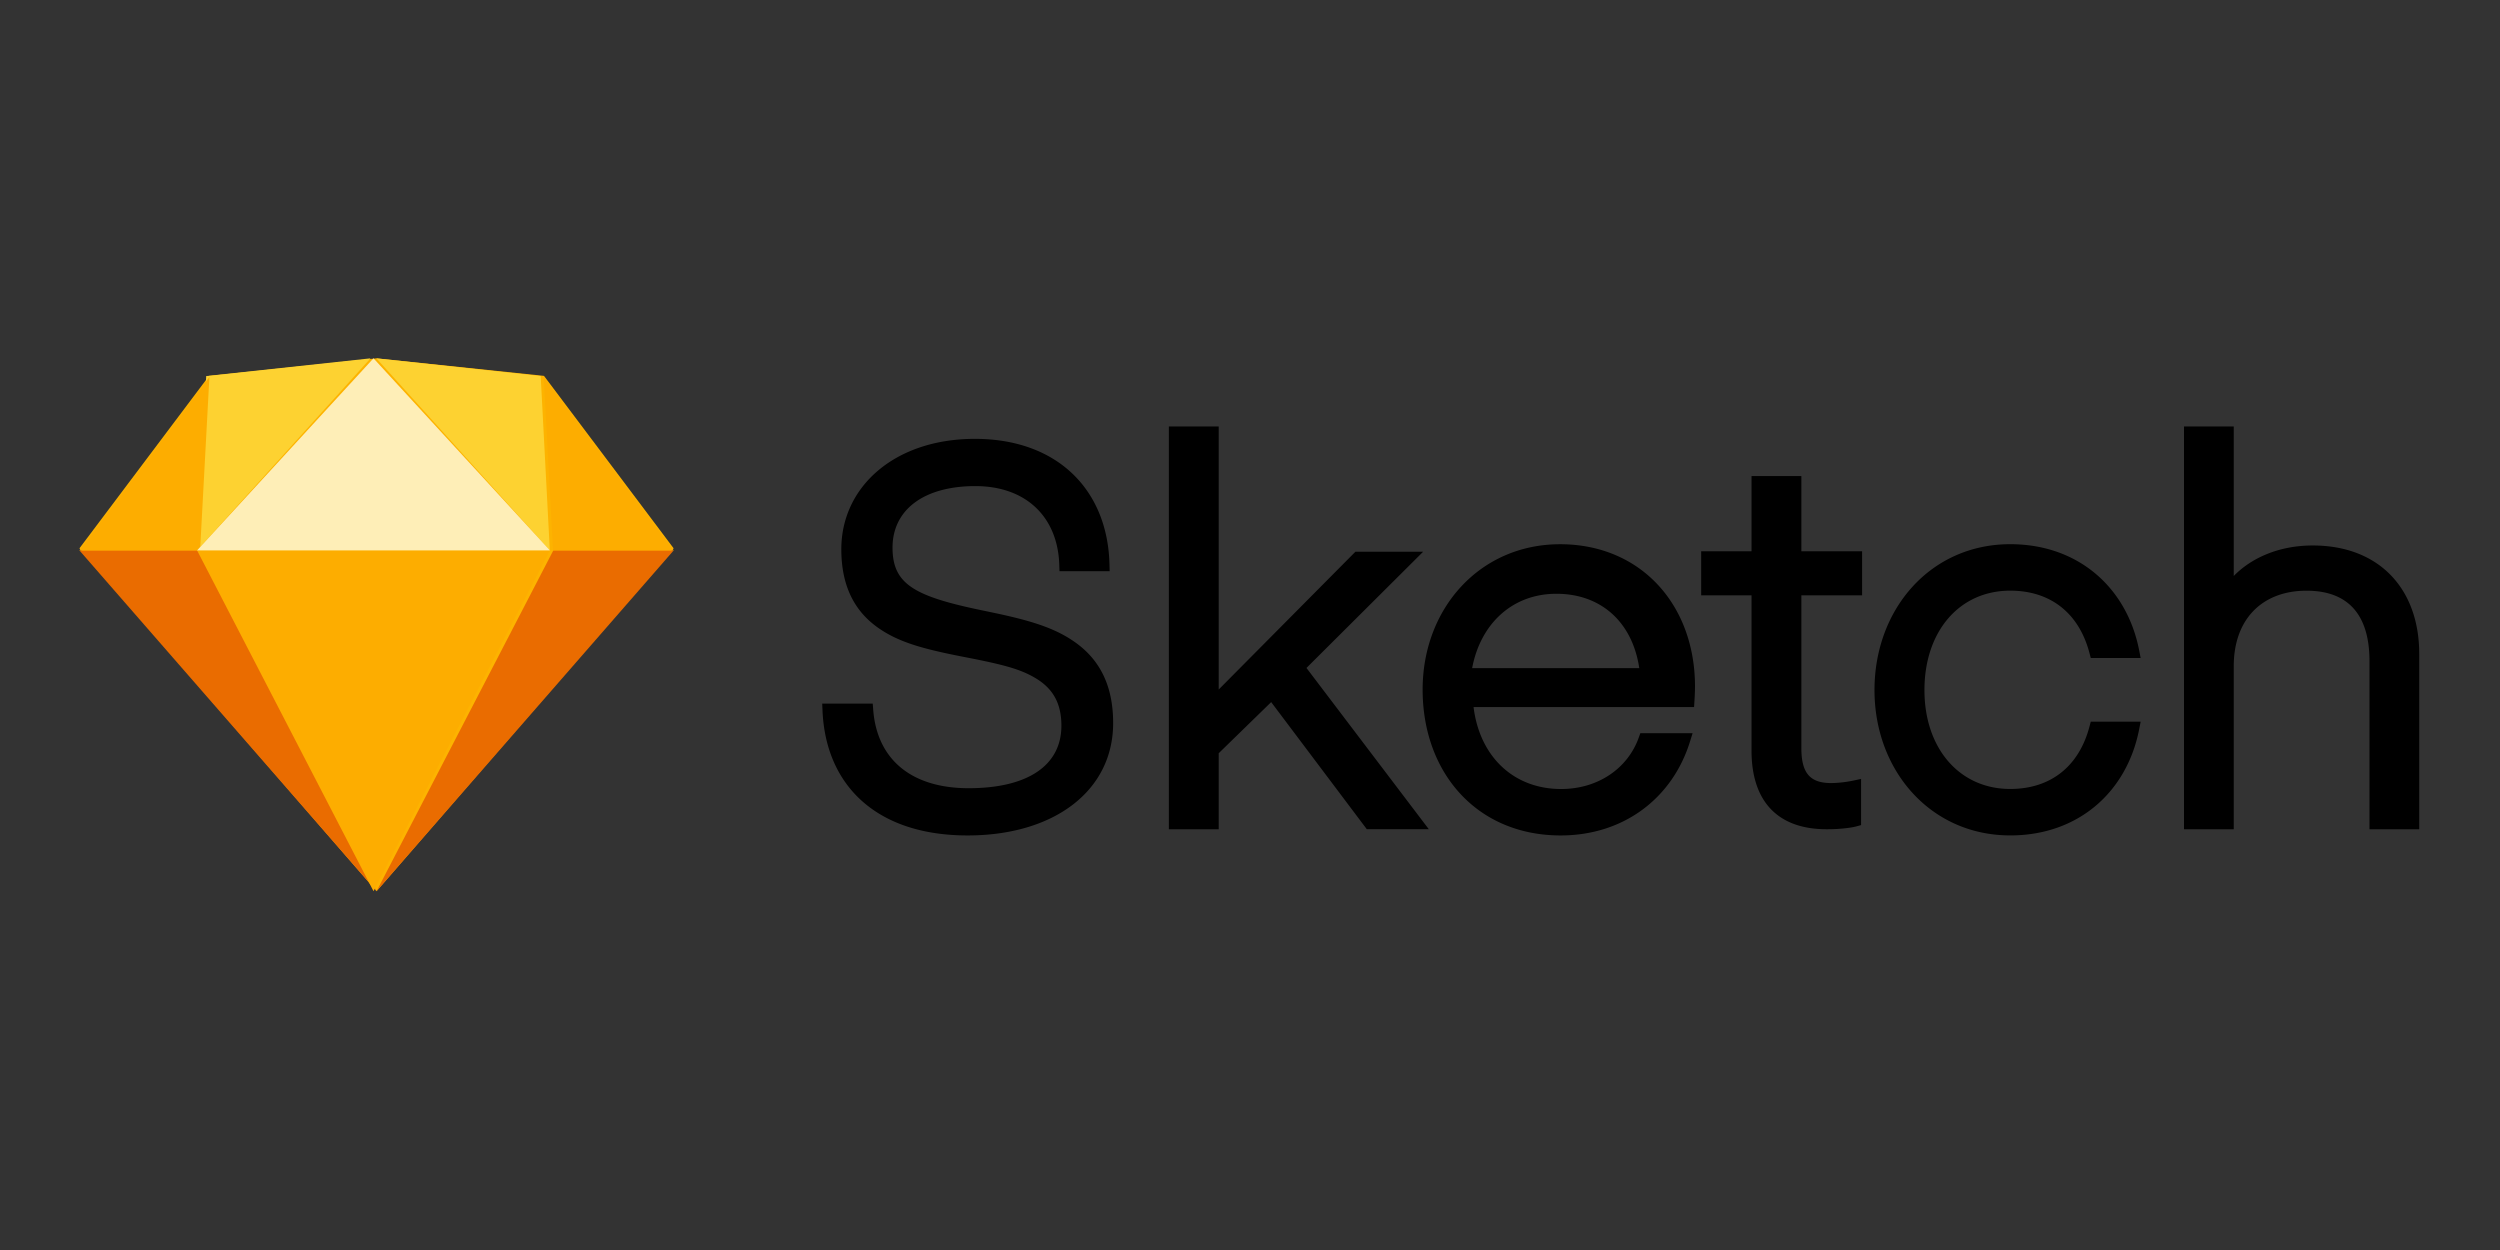 <svg xmlns="http://www.w3.org/2000/svg" xmlns:xlink="http://www.w3.org/1999/xlink" width="120" height="60" viewBox="0 0 9.6 4.8"><rect x="0" y="0" width="9.6" height="4.8" fill="#333333" stroke="none"/><style><![CDATA[.B{fill-rule:evenodd}]]></style><g transform="matrix(.045 0 0 .045 .305 1.376)"><use xlink:href="#A" x="63.385" y="5.816"/><use xlink:href="#B" fill="#fdb300"/><g fill="#ea6c00"><use xlink:href="#C" y="16.391"/><use transform="matrix(-1 0 0 1 50.71 16.391)" xlink:href="#D"/></g><use xlink:href="#E" fill="#fdad00" x="10.04" y="16.391"/><g fill="#fdd231"><use xlink:href="#F" x="10.04"/><use transform="matrix(-1 0 0 1 40.14 0)" xlink:href="#G"/></g><g fill="#fdad00"><use transform="matrix(-1 0 0 1 50.71 1.586)" xlink:href="#H"/><use xlink:href="#I" x="-1052" y="-178.414" transform="translate(1052 180)"/></g><use xlink:href="#J" fill="#feeeb7" x="-1041.96" y="-180" transform="translate(1052 180)"/></g><defs><path id="A" d="M4.35 24.16l-.04-.513H0l.024.577c.265 6.42 4.625 10.674 12.378 10.674 7.395 0 12.424-3.815 12.424-9.59 0-3.122-1.09-5.332-3.17-6.84-1.6-1.16-3.51-1.816-6.682-2.498l-.697-.148-.69-.144C7.826 14.48 6 13.437 6 10.337c0-3.207 2.64-5.25 7.07-5.25 4.3 0 7.033 2.613 7.16 6.727l.017.537h4.28l-.013-.566c-.15-6.413-4.482-10.73-11.486-10.73C6.162 1.057 1.63 5.16 1.63 10.47c0 3.114 1.1 5.282 3.172 6.73 1.586 1.104 3.424 1.69 6.666 2.34a127.758 127.758 0 0 0 .994.196c3.067.602 4.42.974 5.655 1.687 1.533.885 2.293 2.15 2.293 4.107 0 3.4-2.878 5.337-7.918 5.337-4.824 0-7.818-2.402-8.142-6.707zM33.833.554V0H29.58v34.368h4.253v-6.485l4.478-4.364 8.162 10.848h5.29l-10.44-13.762 9.956-9.918H45.5l-.163.164-11.504 11.595zm40.04 23.387h.525l.033-.522a28.418 28.418 0 0 0 .04-.846l.006-.39c0-6.988-4.645-12.136-11.51-12.136-6.85 0-11.732 5.48-11.732 12.403 0 7.124 4.66 12.448 11.777 12.448 5.38 0 9.54-3.182 11.037-8.008l.224-.72h-4.46l-.132.37c-.94 2.642-3.487 4.395-6.625 4.395-4.1 0-6.96-2.807-7.475-6.992h18.292zM55.46 20.62c.718-3.814 3.457-6.345 7.186-6.345 3.843 0 6.496 2.448 7.076 6.345h-14.26zm32.724-6.212h.553v-3.762h-5.183V4.23h-4.253v6.417h-4.297v3.762h4.297v13.254c0 4.348 2.258 6.705 6.402 6.705a13.66 13.66 0 0 0 1.87-.116c.324-.045.547-.092.67-.126l.406-.112v-3.94l-.672.145a11.382 11.382 0 0 1-.594.104 9.344 9.344 0 0 1-1.281.105c-1.816 0-2.548-.852-2.548-2.987V14.41zm13.192 20.488c5.84 0 9.965-3.745 11-9.044l.13-.665h-4.257l-.108.414c-.887 3.38-3.295 5.33-6.766 5.33-4.33 0-7.318-3.46-7.318-8.438 0-5.017 2.982-8.484 7.318-8.484 3.47 0 5.88 1.95 6.766 5.33l.108.414h4.257l-.13-.665c-1.036-5.3-5.16-9.044-11-9.044-6.785 0-11.582 5.52-11.582 12.448 0 6.89 4.804 12.403 11.582 12.403zM120.45.553V0h-4.244v34.368h4.244V20.465c0-4.066 2.468-6.452 6.212-6.452 3.576 0 5.372 2.077 5.372 6.01v14.346h4.244V19.4c0-5.555-3.43-9.246-9.085-9.246-2.9 0-5.25 1.07-6.743 2.604V.554z" class="B"/><path id="B" d="M11.063 1.497L25.353 0l14.29 1.497 11.064 14.717L25.354 45.47 0 16.214z" class="B"/><path id="C" d="M10.27 0l15.084 29.08L0 0z" class="B"/><path id="D" d="M10.27 0l15.085 29.08L0 0z" class="B"/><path id="E" d="M0 0h30.108L15.054 29.08z" class="B"/><path id="F" d="M14.8 0L.778 1.513 0 16.39z" class="B"/><path id="G" d="M14.8 0L.778 1.513 0 16.39z" class="B"/><path id="H" d="M0 14.805L11.093 0l-.796 14.805z" class="B"/><path id="I" d="M0 14.805L11.092 0l-.796 14.805z" class="B"/><path id="J" d="M15.054 0L0 16.39h30.108z" class="B"/></defs></svg>